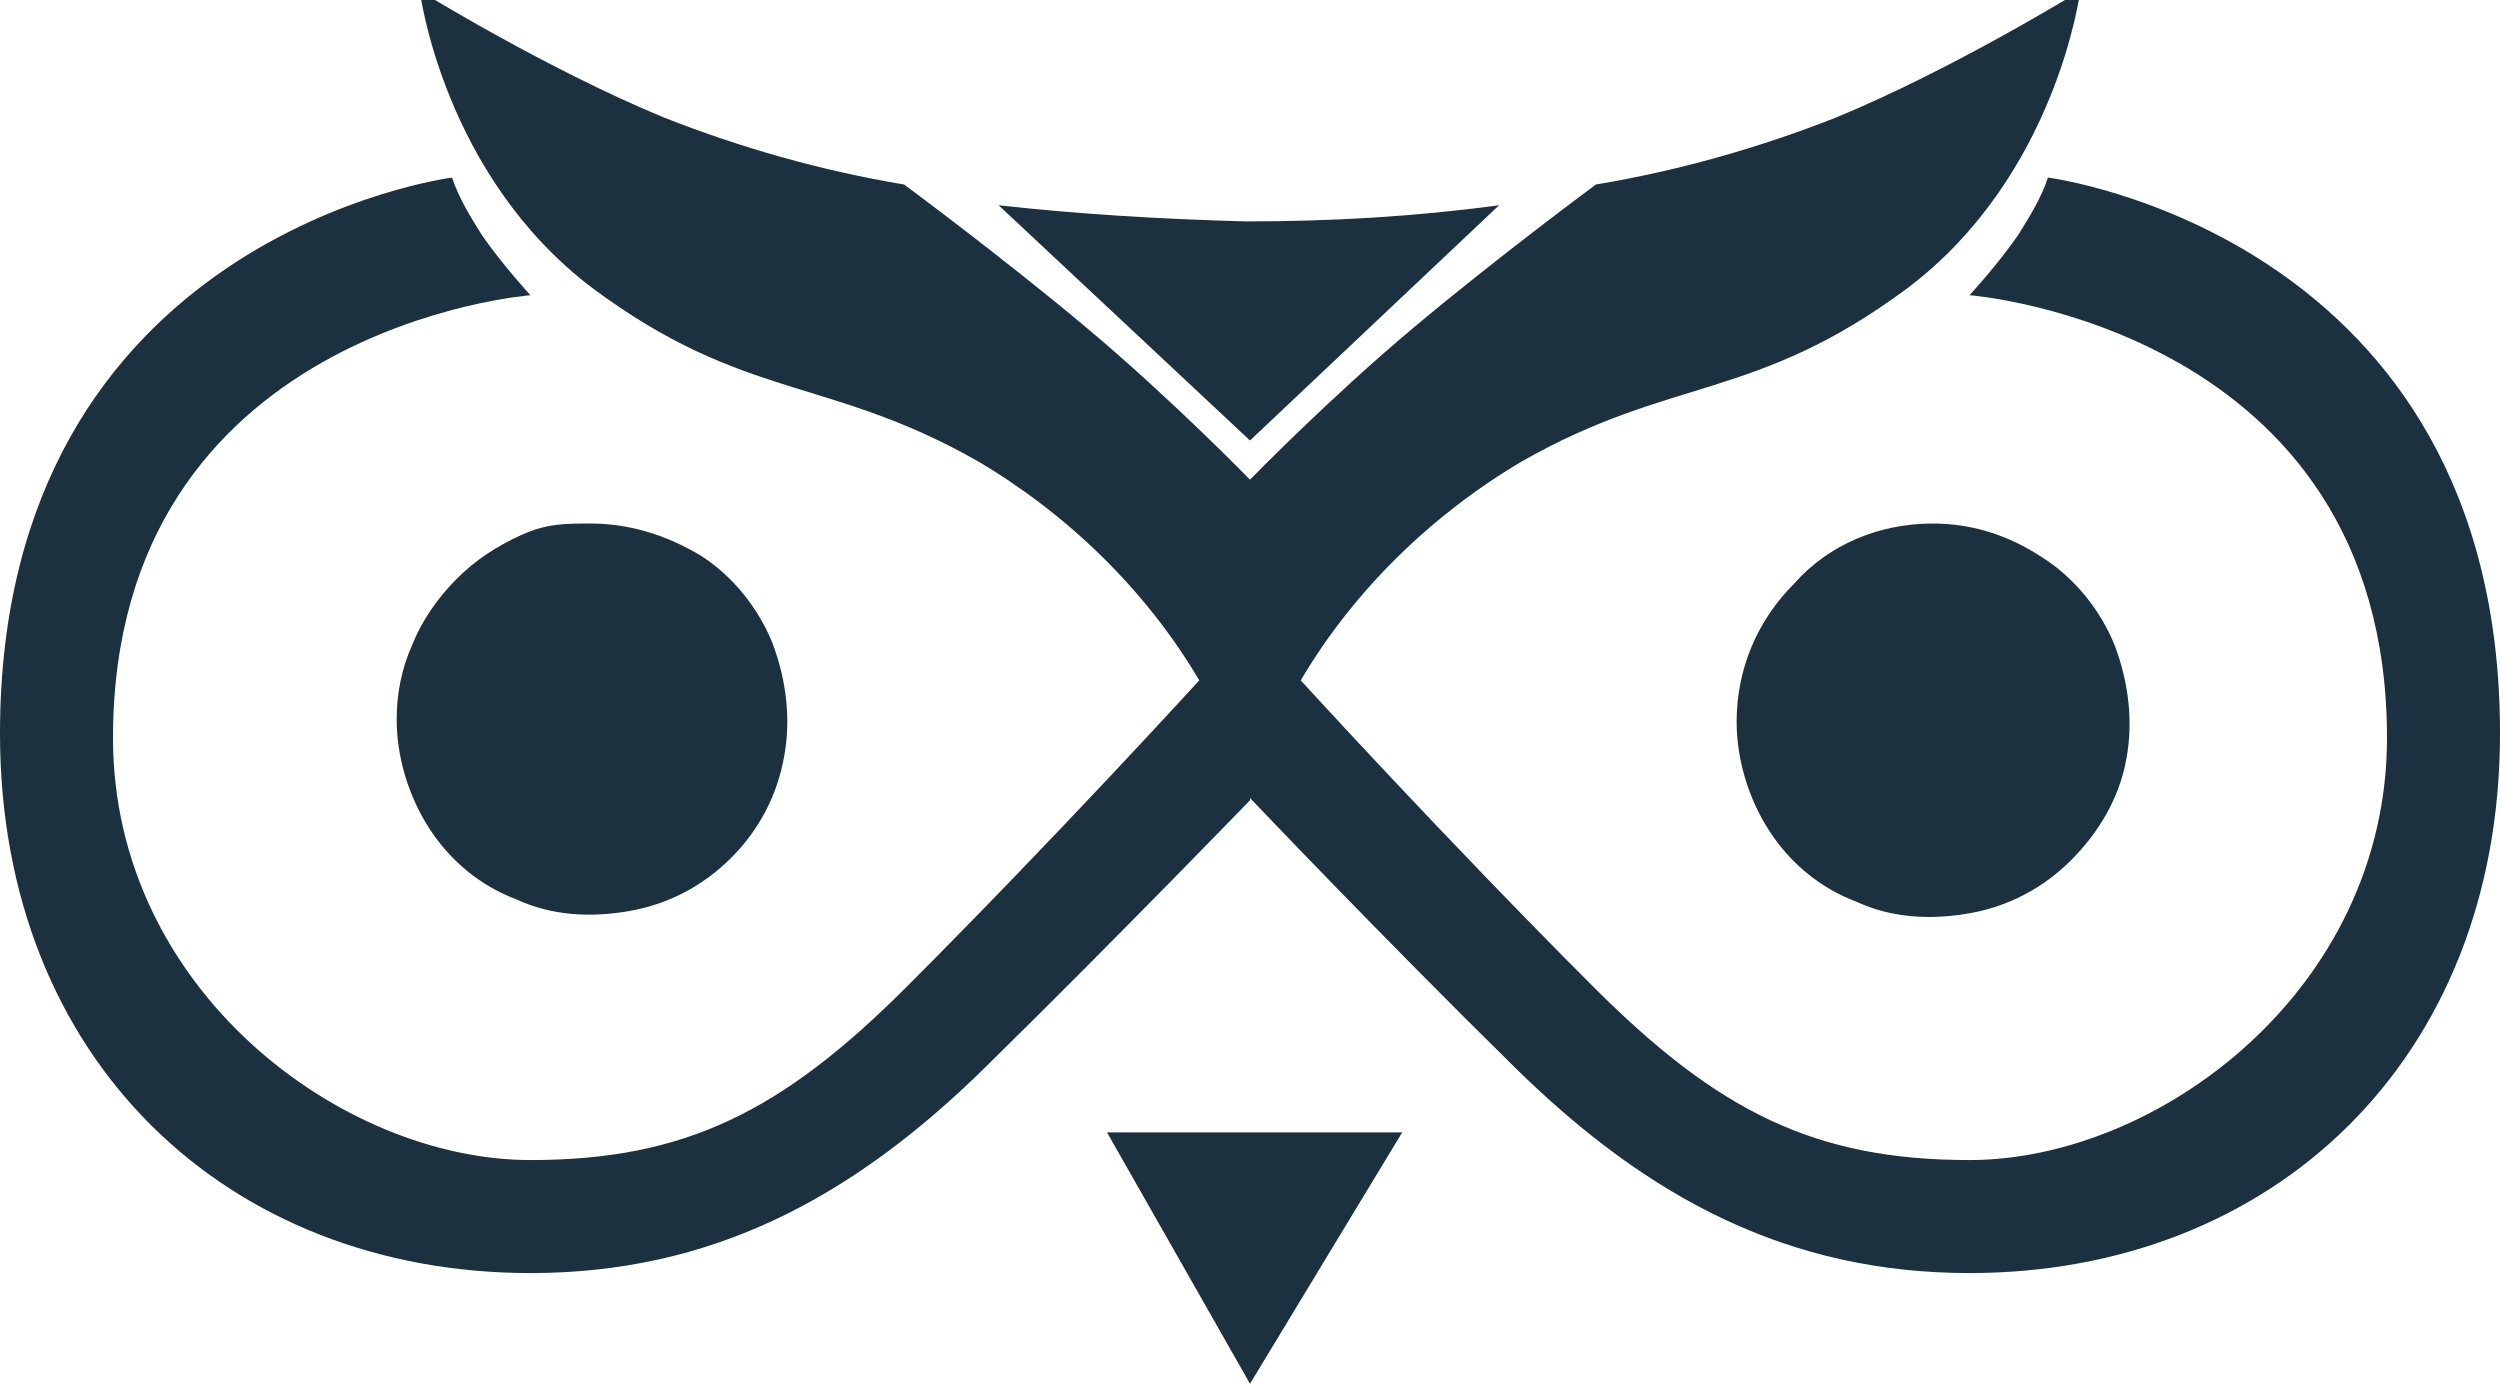 <?xml version="1.0" encoding="utf-8"?>
<!-- Generator: Adobe Illustrator 27.9.5, SVG Export Plug-In . SVG Version: 9.03 Build 54986)  -->
<svg version="1.1" id="Layer_1" xmlns="http://www.w3.org/2000/svg" xmlns:xlink="http://www.w3.org/1999/xlink" x="0px" y="0px"
	 viewBox="0 0 108.4 60" style="enable-background:new 0 0 108.4 60;" xml:space="preserve">
<style type="text/css">
	.st0{fill-rule:evenodd;clip-rule:evenodd;fill:#1B3140;}
</style>
<path class="st0" d="M54.2,20.8c0,0,3.4-3.5,7.1-6.6c3.7-3.1,7.9-6.2,7.9-6.2c3.6-0.6,7.1-1.6,10.4-2.9c5.1-2.1,10.6-5.5,10.6-5.5
	s-1,8-7.5,12.9c-6.6,4.9-10.2,3.8-16.7,7.5c-3.9,2.3-7.3,5.6-9.6,9.5c0,0,6.2,6.8,12.7,13.3c5.4,5.4,9.6,7.5,16.3,7.5
	c8.2,0,18.1-7.4,18.1-18.3c0-17.8-18.1-19.2-18.1-19.2s1.2-1.3,2.1-2.6c0.5-0.8,1-1.6,1.3-2.5c0,0,19.6,2.5,19.6,24.1
	c0,14.2-9.9,23.4-23,23.4c-7.8,0-13.9-3.2-19.7-8.9S54.2,34.6,54.2,34.6V20.8z M54.2,20.8c0,0-3.4-3.5-7.1-6.6
	c-3.7-3.1-7.9-6.2-7.9-6.2c-3.6-0.6-7.1-1.6-10.4-2.9c-5.1-2.1-10.6-5.5-10.6-5.5s1,8,7.5,12.9c6.6,4.9,10.2,3.8,16.7,7.5
	c3.9,2.3,7.3,5.6,9.6,9.5c0,0-6.2,6.8-12.7,13.3c-5.4,5.4-9.6,7.5-16.3,7.5c-8.2,0-18.1-7.4-18.1-18.3C4.9,14.2,23,12.8,23,12.8
	s-1.2-1.3-2.1-2.6c-0.5-0.8-1-1.6-1.3-2.5c0,0-19.6,2.5-19.6,24.1c0,14.2,9.9,23.4,23,23.4c7.8,0,13.9-3.2,19.7-8.9
	s11.5-11.6,11.5-11.6V20.8z M83.8,22.7c1.7,0,3.3,0.5,4.8,1.5c1.4,0.9,2.5,2.3,3.1,3.8c0.6,1.6,0.8,3.3,0.5,4.9
	c-0.3,1.7-1.2,3.2-2.4,4.4c-1.2,1.2-2.7,2-4.4,2.3c-1.7,0.3-3.4,0.2-4.9-0.5c-1.6-0.6-2.9-1.7-3.8-3.1c-0.9-1.4-1.4-3.1-1.4-4.7
	c0-2.3,0.9-4.4,2.5-6C79.3,23.6,81.5,22.7,83.8,22.7L83.8,22.7z M25.6,22.7c1.7,0,3.3,0.5,4.8,1.4c1.4,0.9,2.5,2.3,3.1,3.8
	c0.6,1.6,0.8,3.3,0.5,4.9c-0.3,1.7-1.1,3.2-2.3,4.4c-1.2,1.2-2.7,2-4.4,2.3c-1.7,0.3-3.4,0.2-4.9-0.5c-1.6-0.6-2.9-1.7-3.8-3.1
	c-0.9-1.4-1.4-3.1-1.4-4.7c0-1.1,0.2-2.2,0.7-3.3c0.4-1,1.1-2,1.9-2.8c0.8-0.8,1.7-1.4,2.8-1.9S24.5,22.7,25.6,22.7L25.6,22.7z
	 M48,49.1h12.8L54.2,60L48,49.1z M43.3,8.9c3.6,0.4,7.1,0.6,10.7,0.7c3.7,0,7.3-0.2,11-0.7L54.2,19.1L43.3,8.9z"/>
</svg>
